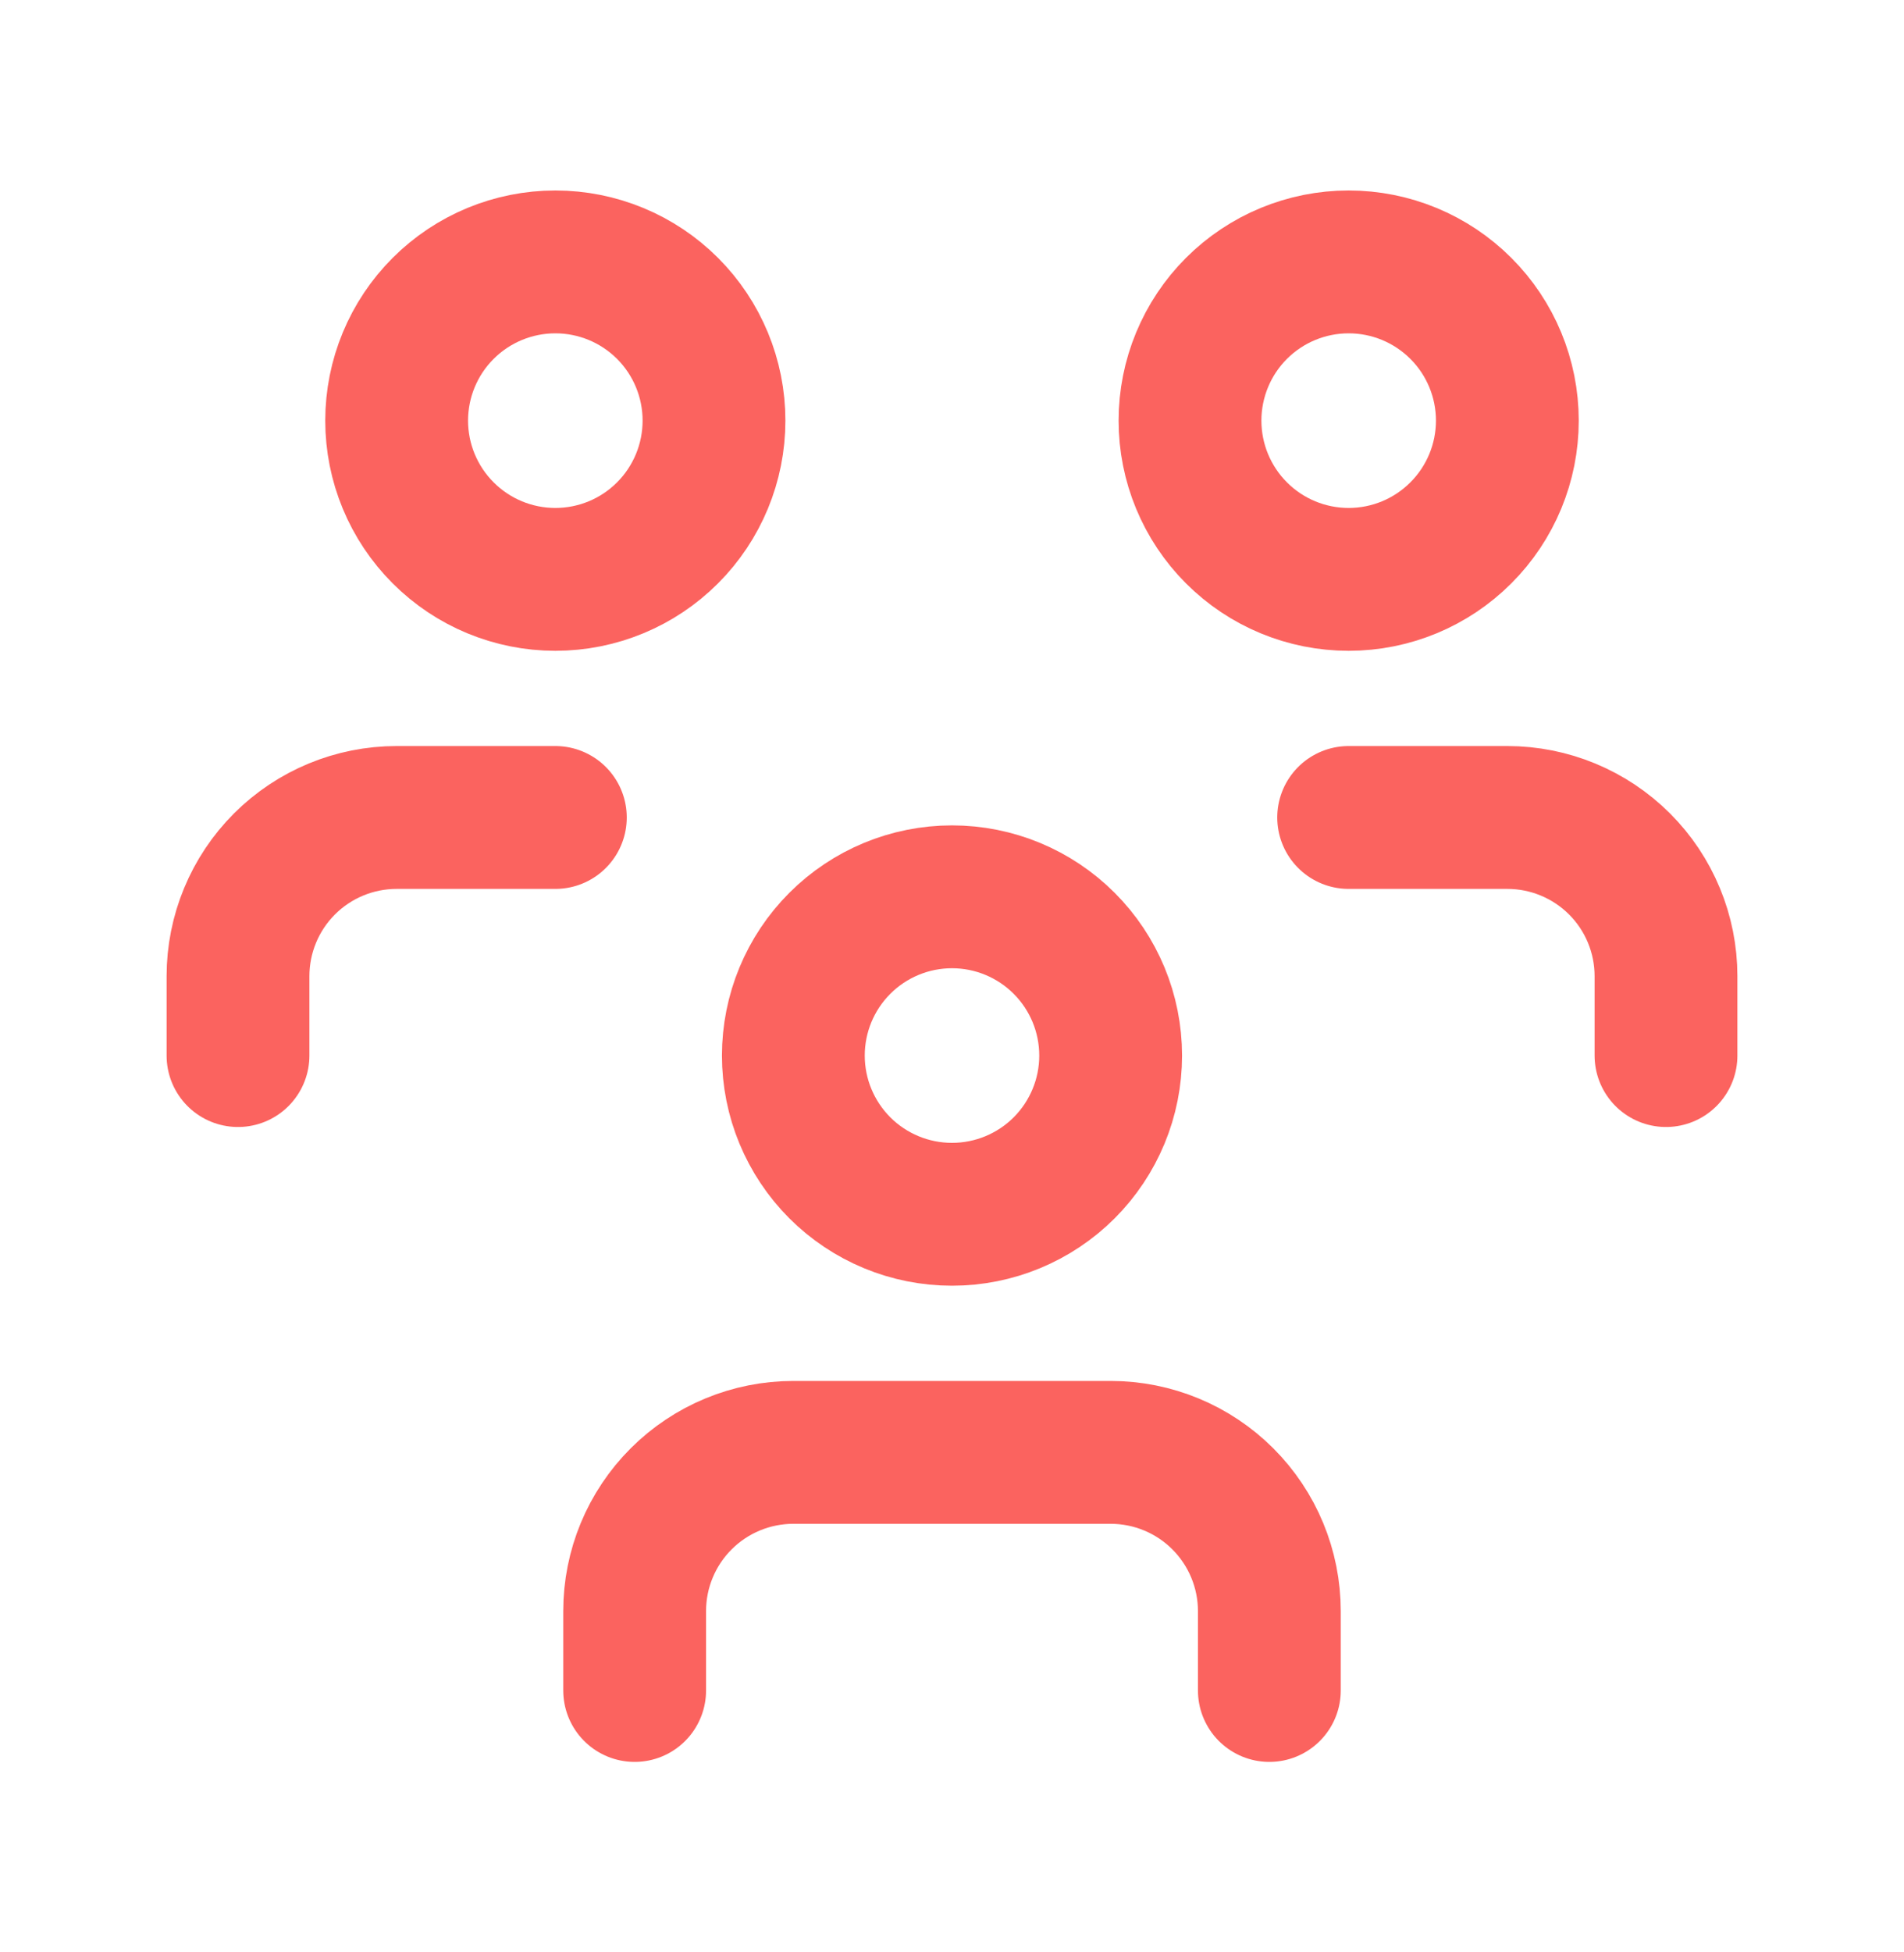 <svg width="40" height="41" viewBox="0 0 40 41" fill="none" xmlns="http://www.w3.org/2000/svg">
<g clip-path="url(#clip0_2505_2267)">
<path d="M16.667 22.167C16.667 23.051 17.018 23.898 17.643 24.524C18.268 25.149 19.116 25.5 20 25.5C20.884 25.5 21.732 25.149 22.357 24.524C22.982 23.898 23.333 23.051 23.333 22.167C23.333 21.282 22.982 20.435 22.357 19.81C21.732 19.184 20.884 18.833 20 18.833C19.116 18.833 18.268 19.184 17.643 19.81C17.018 20.435 16.667 21.282 16.667 22.167Z" stroke="#FB635F" stroke-width="3" stroke-linecap="round" stroke-linejoin="round"/>
<path d="M13.333 35.5V33.833C13.333 32.949 13.684 32.101 14.31 31.476C14.935 30.851 15.783 30.5 16.667 30.5H23.333C24.217 30.5 25.065 30.851 25.69 31.476C26.315 32.101 26.667 32.949 26.667 33.833V35.5" stroke="#FB635F" stroke-width="3" stroke-linecap="round" stroke-linejoin="round"/>
<path d="M25 8.833C25 9.717 25.351 10.565 25.976 11.19C26.601 11.816 27.449 12.167 28.333 12.167C29.217 12.167 30.065 11.816 30.69 11.19C31.316 10.565 31.667 9.717 31.667 8.833C31.667 7.949 31.316 7.101 30.69 6.476C30.065 5.851 29.217 5.5 28.333 5.5C27.449 5.5 26.601 5.851 25.976 6.476C25.351 7.101 25 7.949 25 8.833Z" stroke="#FB635F" stroke-width="3" stroke-linecap="round" stroke-linejoin="round"/>
<path d="M28.333 17.167H31.667C32.551 17.167 33.398 17.518 34.024 18.143C34.649 18.768 35 19.616 35 20.5V22.167" stroke="#FB635F" stroke-width="3" stroke-linecap="round" stroke-linejoin="round"/>
<path d="M8.333 8.833C8.333 9.717 8.684 10.565 9.31 11.19C9.935 11.816 10.783 12.167 11.667 12.167C12.551 12.167 13.399 11.816 14.024 11.19C14.649 10.565 15 9.717 15 8.833C15 7.949 14.649 7.101 14.024 6.476C13.399 5.851 12.551 5.5 11.667 5.5C10.783 5.5 9.935 5.851 9.31 6.476C8.684 7.101 8.333 7.949 8.333 8.833Z" stroke="#FB635F" stroke-width="3" stroke-linecap="round" stroke-linejoin="round"/>
<path d="M5 22.167V20.5C5 19.616 5.351 18.768 5.976 18.143C6.601 17.518 7.449 17.167 8.333 17.167H11.667" stroke="#FB635F" stroke-width="3" stroke-linecap="round" stroke-linejoin="round"/>
</g>
<defs>
<clipPath id="clip0_2505_2267">
<rect width="40" height="40" fill="white" transform="translate(0 0.5)"/>
</clipPath>
</defs>
</svg>
